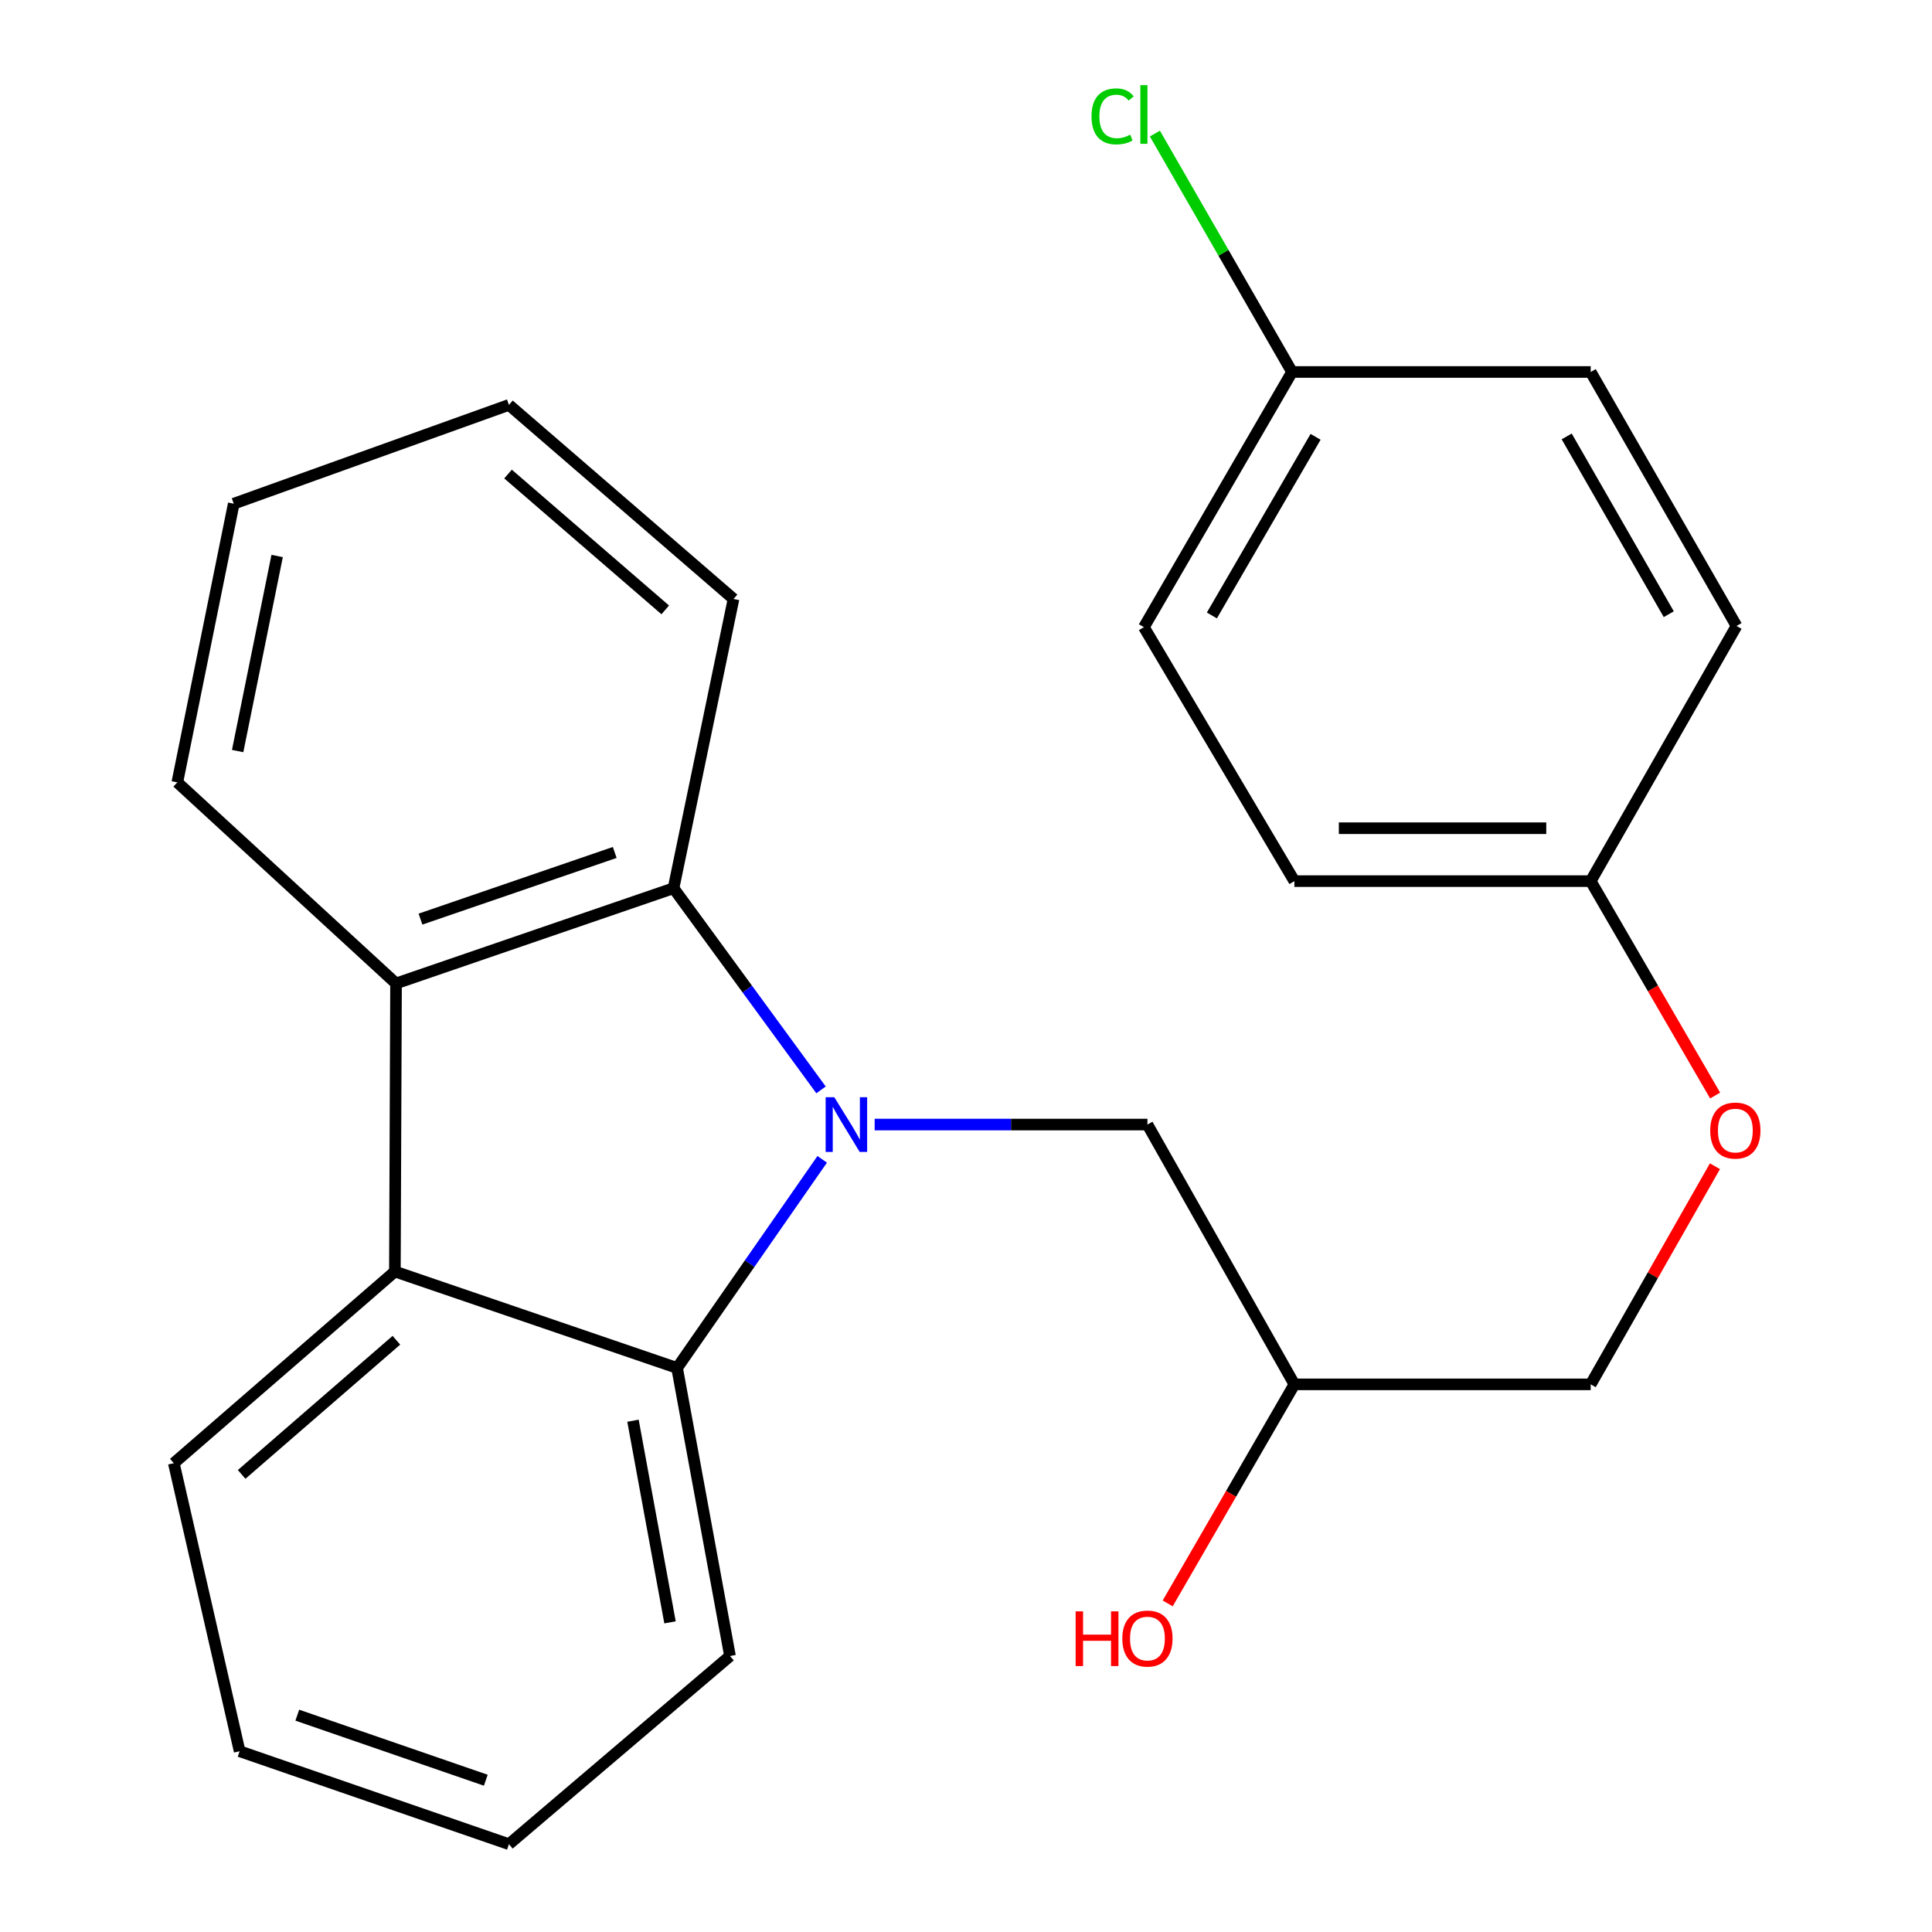 <?xml version='1.0' encoding='iso-8859-1'?>
<svg version='1.1' baseProfile='full'
              xmlns='http://www.w3.org/2000/svg'
                      xmlns:rdkit='http://www.rdkit.org/xml'
                      xmlns:xlink='http://www.w3.org/1999/xlink'
                  xml:space='preserve'
width='1000px' height='1000px' viewBox='0 0 1000 1000'>
<!-- END OF HEADER -->
<rect style='opacity:1.0;fill:#FFFFFF;stroke:none' width='1000' height='1000' x='0' y='0'> </rect>
<path class='bond-0' d='M 425.573,600.066 L 388.016,654.06' style='fill:none;fill-rule:evenodd;stroke:#0000FF;stroke-width:6px;stroke-linecap:butt;stroke-linejoin:miter;stroke-opacity:1' />
<path class='bond-0' d='M 388.016,654.06 L 350.46,708.054' style='fill:none;fill-rule:evenodd;stroke:#000000;stroke-width:6px;stroke-linecap:butt;stroke-linejoin:miter;stroke-opacity:1' />
<path class='bond-1' d='M 424.963,564.12 L 386.791,511.928' style='fill:none;fill-rule:evenodd;stroke:#0000FF;stroke-width:6px;stroke-linecap:butt;stroke-linejoin:miter;stroke-opacity:1' />
<path class='bond-1' d='M 386.791,511.928 L 348.619,459.736' style='fill:none;fill-rule:evenodd;stroke:#000000;stroke-width:6px;stroke-linecap:butt;stroke-linejoin:miter;stroke-opacity:1' />
<path class='bond-4' d='M 452.726,582.069 L 523.318,582.069' style='fill:none;fill-rule:evenodd;stroke:#0000FF;stroke-width:6px;stroke-linecap:butt;stroke-linejoin:miter;stroke-opacity:1' />
<path class='bond-4' d='M 523.318,582.069 L 593.909,582.069' style='fill:none;fill-rule:evenodd;stroke:#000000;stroke-width:6px;stroke-linecap:butt;stroke-linejoin:miter;stroke-opacity:1' />
<path class='bond-3' d='M 350.46,708.054 L 204.394,658.138' style='fill:none;fill-rule:evenodd;stroke:#000000;stroke-width:6px;stroke-linecap:butt;stroke-linejoin:miter;stroke-opacity:1' />
<path class='bond-11' d='M 350.46,708.054 L 377.845,857.148' style='fill:none;fill-rule:evenodd;stroke:#000000;stroke-width:6px;stroke-linecap:butt;stroke-linejoin:miter;stroke-opacity:1' />
<path class='bond-11' d='M 327.634,735.365 L 346.803,839.731' style='fill:none;fill-rule:evenodd;stroke:#000000;stroke-width:6px;stroke-linecap:butt;stroke-linejoin:miter;stroke-opacity:1' />
<path class='bond-2' d='M 348.619,459.736 L 204.987,509.028' style='fill:none;fill-rule:evenodd;stroke:#000000;stroke-width:6px;stroke-linecap:butt;stroke-linejoin:miter;stroke-opacity:1' />
<path class='bond-2' d='M 318.185,441.228 L 217.643,475.733' style='fill:none;fill-rule:evenodd;stroke:#000000;stroke-width:6px;stroke-linecap:butt;stroke-linejoin:miter;stroke-opacity:1' />
<path class='bond-12' d='M 348.619,459.736 L 379.67,310.018' style='fill:none;fill-rule:evenodd;stroke:#000000;stroke-width:6px;stroke-linecap:butt;stroke-linejoin:miter;stroke-opacity:1' />
<path class='bond-15' d='M 204.987,509.028 L 91.782,404.952' style='fill:none;fill-rule:evenodd;stroke:#000000;stroke-width:6px;stroke-linecap:butt;stroke-linejoin:miter;stroke-opacity:1' />
<path class='bond-24' d='M 204.987,509.028 L 204.394,658.138' style='fill:none;fill-rule:evenodd;stroke:#000000;stroke-width:6px;stroke-linecap:butt;stroke-linejoin:miter;stroke-opacity:1' />
<path class='bond-16' d='M 204.394,658.138 L 89.972,757.346' style='fill:none;fill-rule:evenodd;stroke:#000000;stroke-width:6px;stroke-linecap:butt;stroke-linejoin:miter;stroke-opacity:1' />
<path class='bond-16' d='M 205.17,693.709 L 125.074,763.155' style='fill:none;fill-rule:evenodd;stroke:#000000;stroke-width:6px;stroke-linecap:butt;stroke-linejoin:miter;stroke-opacity:1' />
<path class='bond-5' d='M 593.909,582.069 L 669.977,716.543' style='fill:none;fill-rule:evenodd;stroke:#000000;stroke-width:6px;stroke-linecap:butt;stroke-linejoin:miter;stroke-opacity:1' />
<path class='bond-9' d='M 669.977,716.543 L 823.346,716.543' style='fill:none;fill-rule:evenodd;stroke:#000000;stroke-width:6px;stroke-linecap:butt;stroke-linejoin:miter;stroke-opacity:1' />
<path class='bond-19' d='M 669.977,716.543 L 637.184,773.23' style='fill:none;fill-rule:evenodd;stroke:#000000;stroke-width:6px;stroke-linecap:butt;stroke-linejoin:miter;stroke-opacity:1' />
<path class='bond-19' d='M 637.184,773.23 L 604.39,829.917' style='fill:none;fill-rule:evenodd;stroke:#FF0000;stroke-width:6px;stroke-linecap:butt;stroke-linejoin:miter;stroke-opacity:1' />
<path class='bond-6' d='M 887.652,603.638 L 855.499,660.091' style='fill:none;fill-rule:evenodd;stroke:#FF0000;stroke-width:6px;stroke-linecap:butt;stroke-linejoin:miter;stroke-opacity:1' />
<path class='bond-6' d='M 855.499,660.091 L 823.346,716.543' style='fill:none;fill-rule:evenodd;stroke:#000000;stroke-width:6px;stroke-linecap:butt;stroke-linejoin:miter;stroke-opacity:1' />
<path class='bond-7' d='M 887.74,567.047 L 855.543,511.558' style='fill:none;fill-rule:evenodd;stroke:#FF0000;stroke-width:6px;stroke-linecap:butt;stroke-linejoin:miter;stroke-opacity:1' />
<path class='bond-7' d='M 855.543,511.558 L 823.346,456.07' style='fill:none;fill-rule:evenodd;stroke:#000000;stroke-width:6px;stroke-linecap:butt;stroke-linejoin:miter;stroke-opacity:1' />
<path class='bond-13' d='M 823.346,456.07 L 898.822,324' style='fill:none;fill-rule:evenodd;stroke:#000000;stroke-width:6px;stroke-linecap:butt;stroke-linejoin:miter;stroke-opacity:1' />
<path class='bond-14' d='M 823.346,456.07 L 669.977,456.07' style='fill:none;fill-rule:evenodd;stroke:#000000;stroke-width:6px;stroke-linecap:butt;stroke-linejoin:miter;stroke-opacity:1' />
<path class='bond-14' d='M 800.341,428.685 L 692.983,428.685' style='fill:none;fill-rule:evenodd;stroke:#000000;stroke-width:6px;stroke-linecap:butt;stroke-linejoin:miter;stroke-opacity:1' />
<path class='bond-8' d='M 668.76,192.538 L 592.083,324.623' style='fill:none;fill-rule:evenodd;stroke:#000000;stroke-width:6px;stroke-linecap:butt;stroke-linejoin:miter;stroke-opacity:1' />
<path class='bond-8' d='M 680.942,226.1 L 627.268,318.559' style='fill:none;fill-rule:evenodd;stroke:#000000;stroke-width:6px;stroke-linecap:butt;stroke-linejoin:miter;stroke-opacity:1' />
<path class='bond-10' d='M 668.76,192.538 L 633.264,130.835' style='fill:none;fill-rule:evenodd;stroke:#000000;stroke-width:6px;stroke-linecap:butt;stroke-linejoin:miter;stroke-opacity:1' />
<path class='bond-10' d='M 633.264,130.835 L 597.768,69.132' style='fill:none;fill-rule:evenodd;stroke:#00CC00;stroke-width:6px;stroke-linecap:butt;stroke-linejoin:miter;stroke-opacity:1' />
<path class='bond-27' d='M 668.76,192.538 L 823.346,192.538' style='fill:none;fill-rule:evenodd;stroke:#000000;stroke-width:6px;stroke-linecap:butt;stroke-linejoin:miter;stroke-opacity:1' />
<path class='bond-20' d='M 377.845,857.148 L 263.423,954.545' style='fill:none;fill-rule:evenodd;stroke:#000000;stroke-width:6px;stroke-linecap:butt;stroke-linejoin:miter;stroke-opacity:1' />
<path class='bond-21' d='M 379.67,310.018 L 263.423,209.578' style='fill:none;fill-rule:evenodd;stroke:#000000;stroke-width:6px;stroke-linecap:butt;stroke-linejoin:miter;stroke-opacity:1' />
<path class='bond-21' d='M 344.329,315.674 L 262.956,245.365' style='fill:none;fill-rule:evenodd;stroke:#000000;stroke-width:6px;stroke-linecap:butt;stroke-linejoin:miter;stroke-opacity:1' />
<path class='bond-18' d='M 898.822,324 L 823.346,192.538' style='fill:none;fill-rule:evenodd;stroke:#000000;stroke-width:6px;stroke-linecap:butt;stroke-linejoin:miter;stroke-opacity:1' />
<path class='bond-18' d='M 863.751,317.915 L 810.919,225.892' style='fill:none;fill-rule:evenodd;stroke:#000000;stroke-width:6px;stroke-linecap:butt;stroke-linejoin:miter;stroke-opacity:1' />
<path class='bond-17' d='M 669.977,456.07 L 592.083,324.623' style='fill:none;fill-rule:evenodd;stroke:#000000;stroke-width:6px;stroke-linecap:butt;stroke-linejoin:miter;stroke-opacity:1' />
<path class='bond-25' d='M 91.782,404.952 L 120.992,260.711' style='fill:none;fill-rule:evenodd;stroke:#000000;stroke-width:6px;stroke-linecap:butt;stroke-linejoin:miter;stroke-opacity:1' />
<path class='bond-25' d='M 123.003,388.751 L 143.45,287.782' style='fill:none;fill-rule:evenodd;stroke:#000000;stroke-width:6px;stroke-linecap:butt;stroke-linejoin:miter;stroke-opacity:1' />
<path class='bond-26' d='M 89.972,757.346 L 124.035,906.44' style='fill:none;fill-rule:evenodd;stroke:#000000;stroke-width:6px;stroke-linecap:butt;stroke-linejoin:miter;stroke-opacity:1' />
<path class='bond-23' d='M 263.423,954.545 L 124.035,906.44' style='fill:none;fill-rule:evenodd;stroke:#000000;stroke-width:6px;stroke-linecap:butt;stroke-linejoin:miter;stroke-opacity:1' />
<path class='bond-23' d='M 251.448,921.443 L 153.877,887.769' style='fill:none;fill-rule:evenodd;stroke:#000000;stroke-width:6px;stroke-linecap:butt;stroke-linejoin:miter;stroke-opacity:1' />
<path class='bond-22' d='M 263.423,209.578 L 120.992,260.711' style='fill:none;fill-rule:evenodd;stroke:#000000;stroke-width:6px;stroke-linecap:butt;stroke-linejoin:miter;stroke-opacity:1' />
<path  class='atom-0' d='M 431.831 567.909
L 441.111 582.909
Q 442.031 584.389, 443.511 587.069
Q 444.991 589.749, 445.071 589.909
L 445.071 567.909
L 448.831 567.909
L 448.831 596.229
L 444.951 596.229
L 434.991 579.829
Q 433.831 577.909, 432.591 575.709
Q 431.391 573.509, 431.031 572.829
L 431.031 596.229
L 427.351 596.229
L 427.351 567.909
L 431.831 567.909
' fill='#0000FF'/>
<path  class='atom-7' d='M 885.213 585.177
Q 885.213 578.377, 888.573 574.577
Q 891.933 570.777, 898.213 570.777
Q 904.493 570.777, 907.853 574.577
Q 911.213 578.377, 911.213 585.177
Q 911.213 592.057, 907.813 595.977
Q 904.413 599.857, 898.213 599.857
Q 891.973 599.857, 888.573 595.977
Q 885.213 592.097, 885.213 585.177
M 898.213 596.657
Q 902.533 596.657, 904.853 593.777
Q 907.213 590.857, 907.213 585.177
Q 907.213 579.617, 904.853 576.817
Q 902.533 573.977, 898.213 573.977
Q 893.893 573.977, 891.533 576.777
Q 889.213 579.577, 889.213 585.177
Q 889.213 590.897, 891.533 593.777
Q 893.893 596.657, 898.213 596.657
' fill='#FF0000'/>
<path  class='atom-11' d='M 564.963 60.231
Q 564.963 53.191, 568.243 49.511
Q 571.563 45.791, 577.843 45.791
Q 583.683 45.791, 586.803 49.911
L 584.163 52.071
Q 581.883 49.071, 577.843 49.071
Q 573.563 49.071, 571.283 51.951
Q 569.043 54.791, 569.043 60.231
Q 569.043 65.831, 571.363 68.711
Q 573.723 71.591, 578.283 71.591
Q 581.403 71.591, 585.043 69.711
L 586.163 72.711
Q 584.683 73.671, 582.443 74.231
Q 580.203 74.791, 577.723 74.791
Q 571.563 74.791, 568.243 71.031
Q 564.963 67.271, 564.963 60.231
' fill='#00CC00'/>
<path  class='atom-11' d='M 590.243 44.071
L 593.923 44.071
L 593.923 74.431
L 590.243 74.431
L 590.243 44.071
' fill='#00CC00'/>
<path  class='atom-20' d='M 556.749 834.035
L 560.589 834.035
L 560.589 846.075
L 575.069 846.075
L 575.069 834.035
L 578.909 834.035
L 578.909 862.355
L 575.069 862.355
L 575.069 849.275
L 560.589 849.275
L 560.589 862.355
L 556.749 862.355
L 556.749 834.035
' fill='#FF0000'/>
<path  class='atom-20' d='M 580.909 848.115
Q 580.909 841.315, 584.269 837.515
Q 587.629 833.715, 593.909 833.715
Q 600.189 833.715, 603.549 837.515
Q 606.909 841.315, 606.909 848.115
Q 606.909 854.995, 603.509 858.915
Q 600.109 862.795, 593.909 862.795
Q 587.669 862.795, 584.269 858.915
Q 580.909 855.035, 580.909 848.115
M 593.909 859.595
Q 598.229 859.595, 600.549 856.715
Q 602.909 853.795, 602.909 848.115
Q 602.909 842.555, 600.549 839.755
Q 598.229 836.915, 593.909 836.915
Q 589.589 836.915, 587.229 839.715
Q 584.909 842.515, 584.909 848.115
Q 584.909 853.835, 587.229 856.715
Q 589.589 859.595, 593.909 859.595
' fill='#FF0000'/>
</svg>
